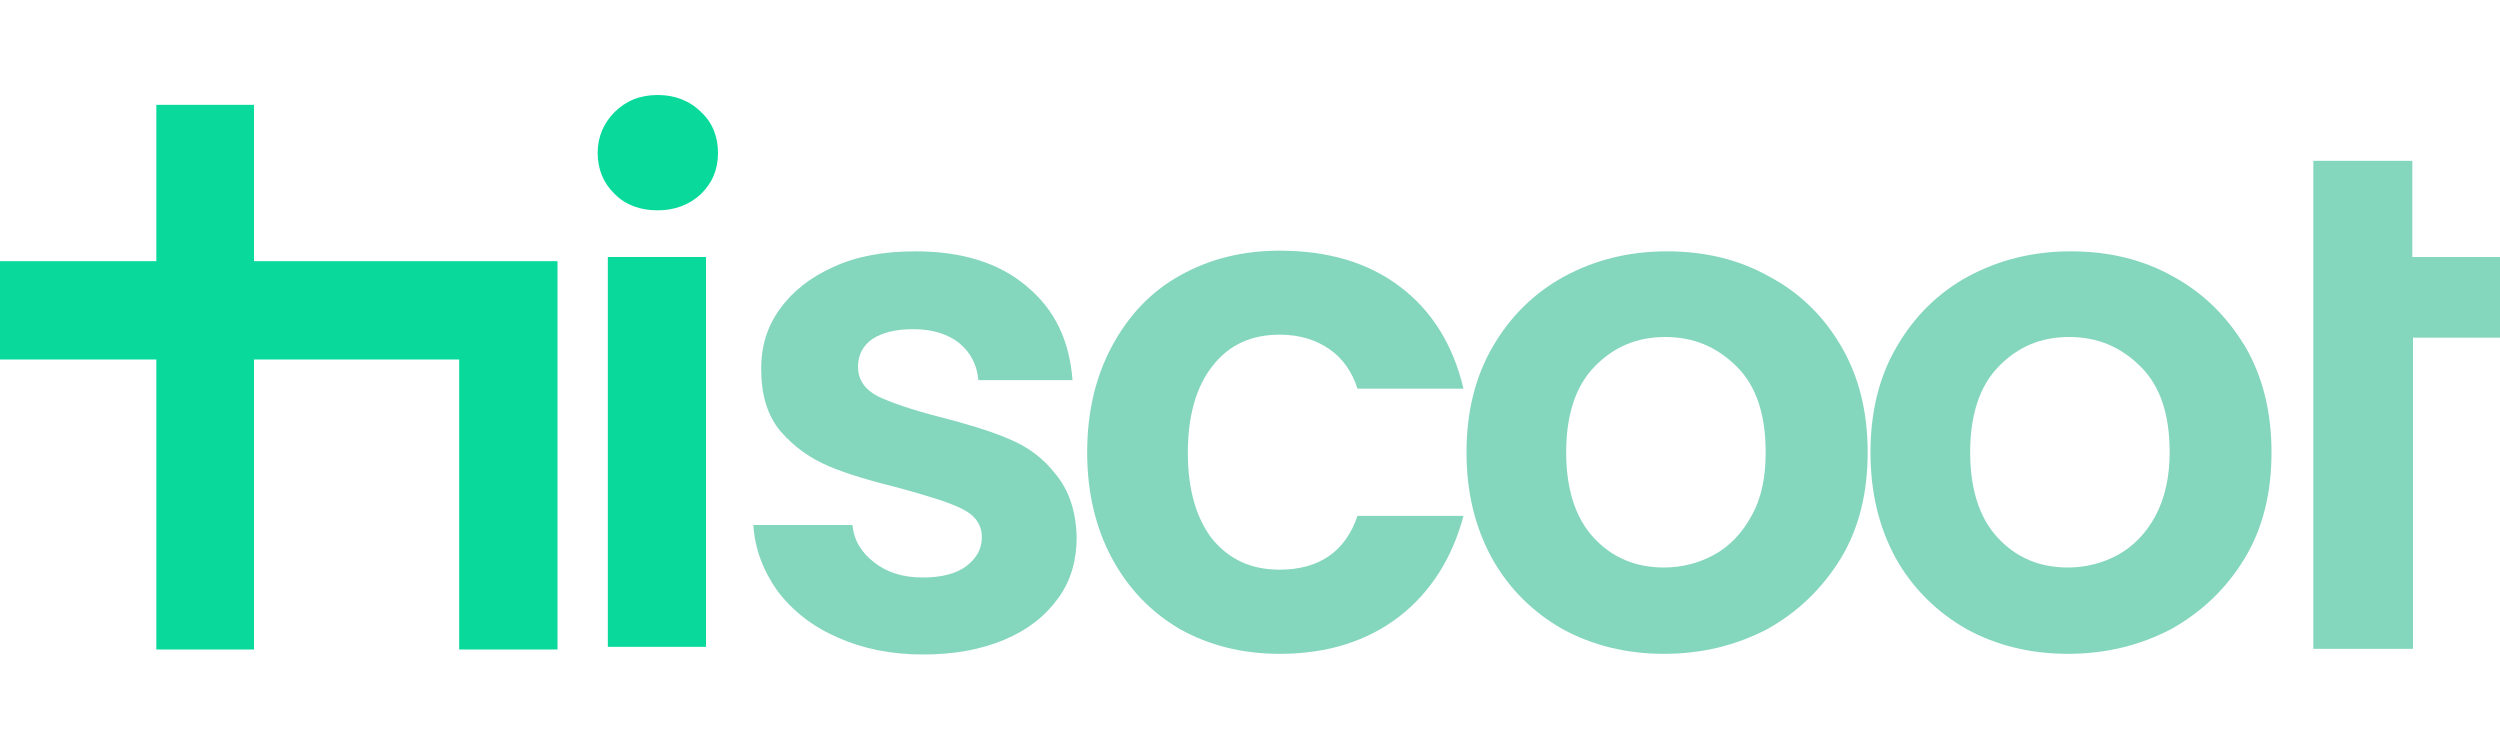 <svg version="1.2" xmlns="http://www.w3.org/2000/svg" viewBox="0 0 1500 450" width="500" height="150">
	<title>logo-svg</title>
	<style>
		.s0 { fill: #09da9c } 
		.s1 { fill: #84d6bd } 
	</style>
	<path id="Layer" class="s0" d="m394.7 57c-10.6 0-19 3.4-25.9 10.2-6.7 6.8-10.2 14.9-10.2 24.6 0 9.7 3.5 18.2 10.2 24.6 6.9 6.9 15.7 9.8 25.9 9.8 10.2 0 19.1-3.4 25.9-9.8 6.9-6.8 10.2-14.9 10.2-24.6 0-9.7-3.3-18.3-10.2-24.6-6.8-6.8-15.7-10.2-25.9-10.2z"/>
	<path id="Layer" class="s0" d="m364.7 154.2h58.9v233.9h-58.9z"/>
	<path id="Layer" class="s0" d="m152.4 62.9h-58.6v93.8h-93.8v59h93.8v174h58.6v-174h123.1v174h59v-174-59h-182.1z"/>
	<path id="Layer" class="s1" d="m605.2 263.3c-11-4.7-24.9-8.9-41.6-13.2-16.5-4.2-28.8-8.5-36.9-12.3-8-4.2-11.9-10.1-11.9-17.8 0-7.2 3.1-12.7 8.6-16.6 5.9-3.8 13.9-5.9 24.5-5.9 11.6 0 20.8 2.9 27.7 8.4 6.7 5.6 10.6 12.8 11.4 22.2h56.5c-1.8-23.8-10.6-42.4-27.7-56.5-16.5-14-39-20.8-66.5-20.8-18.8 0-35.3 2.9-49.3 9.4-14 6.3-24.6 14.7-32.3 25.5-7.6 10.6-11 22.4-11 35.5 0 15.7 3.8 28.5 11.9 37.9 8.1 9.2 17.8 16.1 28.9 20.7 11 4.7 25.5 8.9 42.8 13.2 17 4.7 29.4 8.5 36.9 12.3 7.7 3.8 11.9 9.3 11.9 17 0 7.2-3.3 12.7-9.3 17.4-6.4 4.7-15.2 6.8-26.3 6.8-11.5 0-21.3-3-28.9-9-7.6-5.9-12.3-13.1-13.1-22.5h-59.5c0.9 14.5 6 27.6 14.5 39.6 8.9 11.8 20.8 21.2 36.1 27.9 15.3 6.8 32.2 10.2 51.3 10.2 18.7 0 34.8-3 48.8-8.9 14.1-5.9 24.7-14.4 32.3-25 7.7-10.6 11-23 11-36.5-0.4-15.7-4.7-28.1-12.3-37.4-7.7-10.1-17.3-17-28.5-21.6z"/>
	<path id="Layer" class="s1" d="m767.8 200.8c12 0 21.7 3.1 29.7 8.6 8.1 5.5 13.7 13.6 17 23.8h63.6q-9.4-39.5-38.1-61.2c-19.1-14.4-42.9-21.6-72.2-21.6-22.5 0-42.4 5.1-59.8 14.9-17.4 9.6-31 24.1-40.8 42.4-9.8 18.2-14.9 39.4-14.9 63.7 0 24.1 5.1 45.4 14.9 63.6 9.8 18.2 23.4 32.3 40.8 42.5 17.4 9.7 37.3 14.8 59.8 14.8 28.9 0 52.6-7.7 71.8-22.4 19.1-14.9 31.8-35.3 38.5-60.4h-63.6c-7.2 21.3-22.9 32.3-46.7 32.3-17 0-30.1-6-40.3-18.2-9.7-12.4-14.8-29.8-14.8-51.8 0-22.5 5.1-40 14.8-52.2 9.8-12.7 23.3-18.8 40.3-18.8z"/>
	<path id="Layer" fill-rule="evenodd" class="s1" d="m1104.9 208.1c10.6 18.2 15.7 39.4 15.7 63.3 0 24.1-5.1 45.4-16.1 63.6-11.2 18.2-25.9 32.3-44.2 42.5-18.7 9.7-39 14.8-62 14.8-22.5 0-42.9-5.1-60.7-14.8-17.9-10.2-32.2-24.3-42.4-42.5-10.2-18.7-15.3-39.5-15.3-63.6 0-23.9 5.1-45.1 15.7-63.3 10.6-18.3 25.1-32.6 43.3-42.4 18.2-9.8 38.6-14.9 61.1-14.9 22.5 0 42.9 4.7 61.1 14.9 18.7 9.8 33.2 24.1 43.8 42.4zm-45.5 63.3c0-22.5-5.5-39.6-17.3-51.4-12-11.9-25.9-17.8-42.9-17.8-17 0-31 5.9-42.5 17.8-11.5 11.8-17 29.3-17 51.4 0 22 5.5 39.4 16.6 51.3q16.5 17.8 42 17.8c10.6 0 20.8-2.5 30.1-7.6 9.4-5.1 17-13.2 22.5-23.4 6-10.6 8.5-23.3 8.5-38.1z"/>
	<path id="Layer" fill-rule="evenodd" class="s1" d="m1347.2 208.1c10.6 18.2 15.7 39.4 15.7 63.3 0 24.1-5.1 45.4-16.1 63.6-11 18.2-25.9 32.3-44.2 42.5-18.6 9.7-39 14.8-61.9 14.8-22.6 0-42.9-5.1-60.7-14.8-17.8-10.2-32.3-24.3-42.5-42.5-10.2-18.7-15.2-39.5-15.2-63.6 0-23.9 5-45.1 15.7-63.3 10.6-18.3 25-32.6 43.2-42.4 18.3-9.8 38.7-14.9 61.2-14.9 22.4 0 42.8 4.7 61.1 14.9 18.2 9.8 32.7 24.1 43.7 42.4zm-45.4 63.3c0-22.5-5.5-39.6-17.4-51.4-11.9-11.9-25.9-17.8-42.9-17.8-17 0-30.9 5.9-42.4 17.8-11.5 11.8-17 29.3-17 51.4 0 22 5.5 39.4 16.6 51.3q16.5 17.8 42 17.8c10.6 0 20.8-2.5 30.1-7.6 9.3-5.1 17-13.2 22.5-23.4 5.6-10.6 8.5-23.3 8.5-38.1z"/>
	<path id="Layer" class="s1" d="m1500 203v-48.8h-52.6v-57.7h-59.4v24.2 104 91.2 0.4 73h59.8v-1.7-69.1-18.7-97.2h52.2z"/>
</svg>